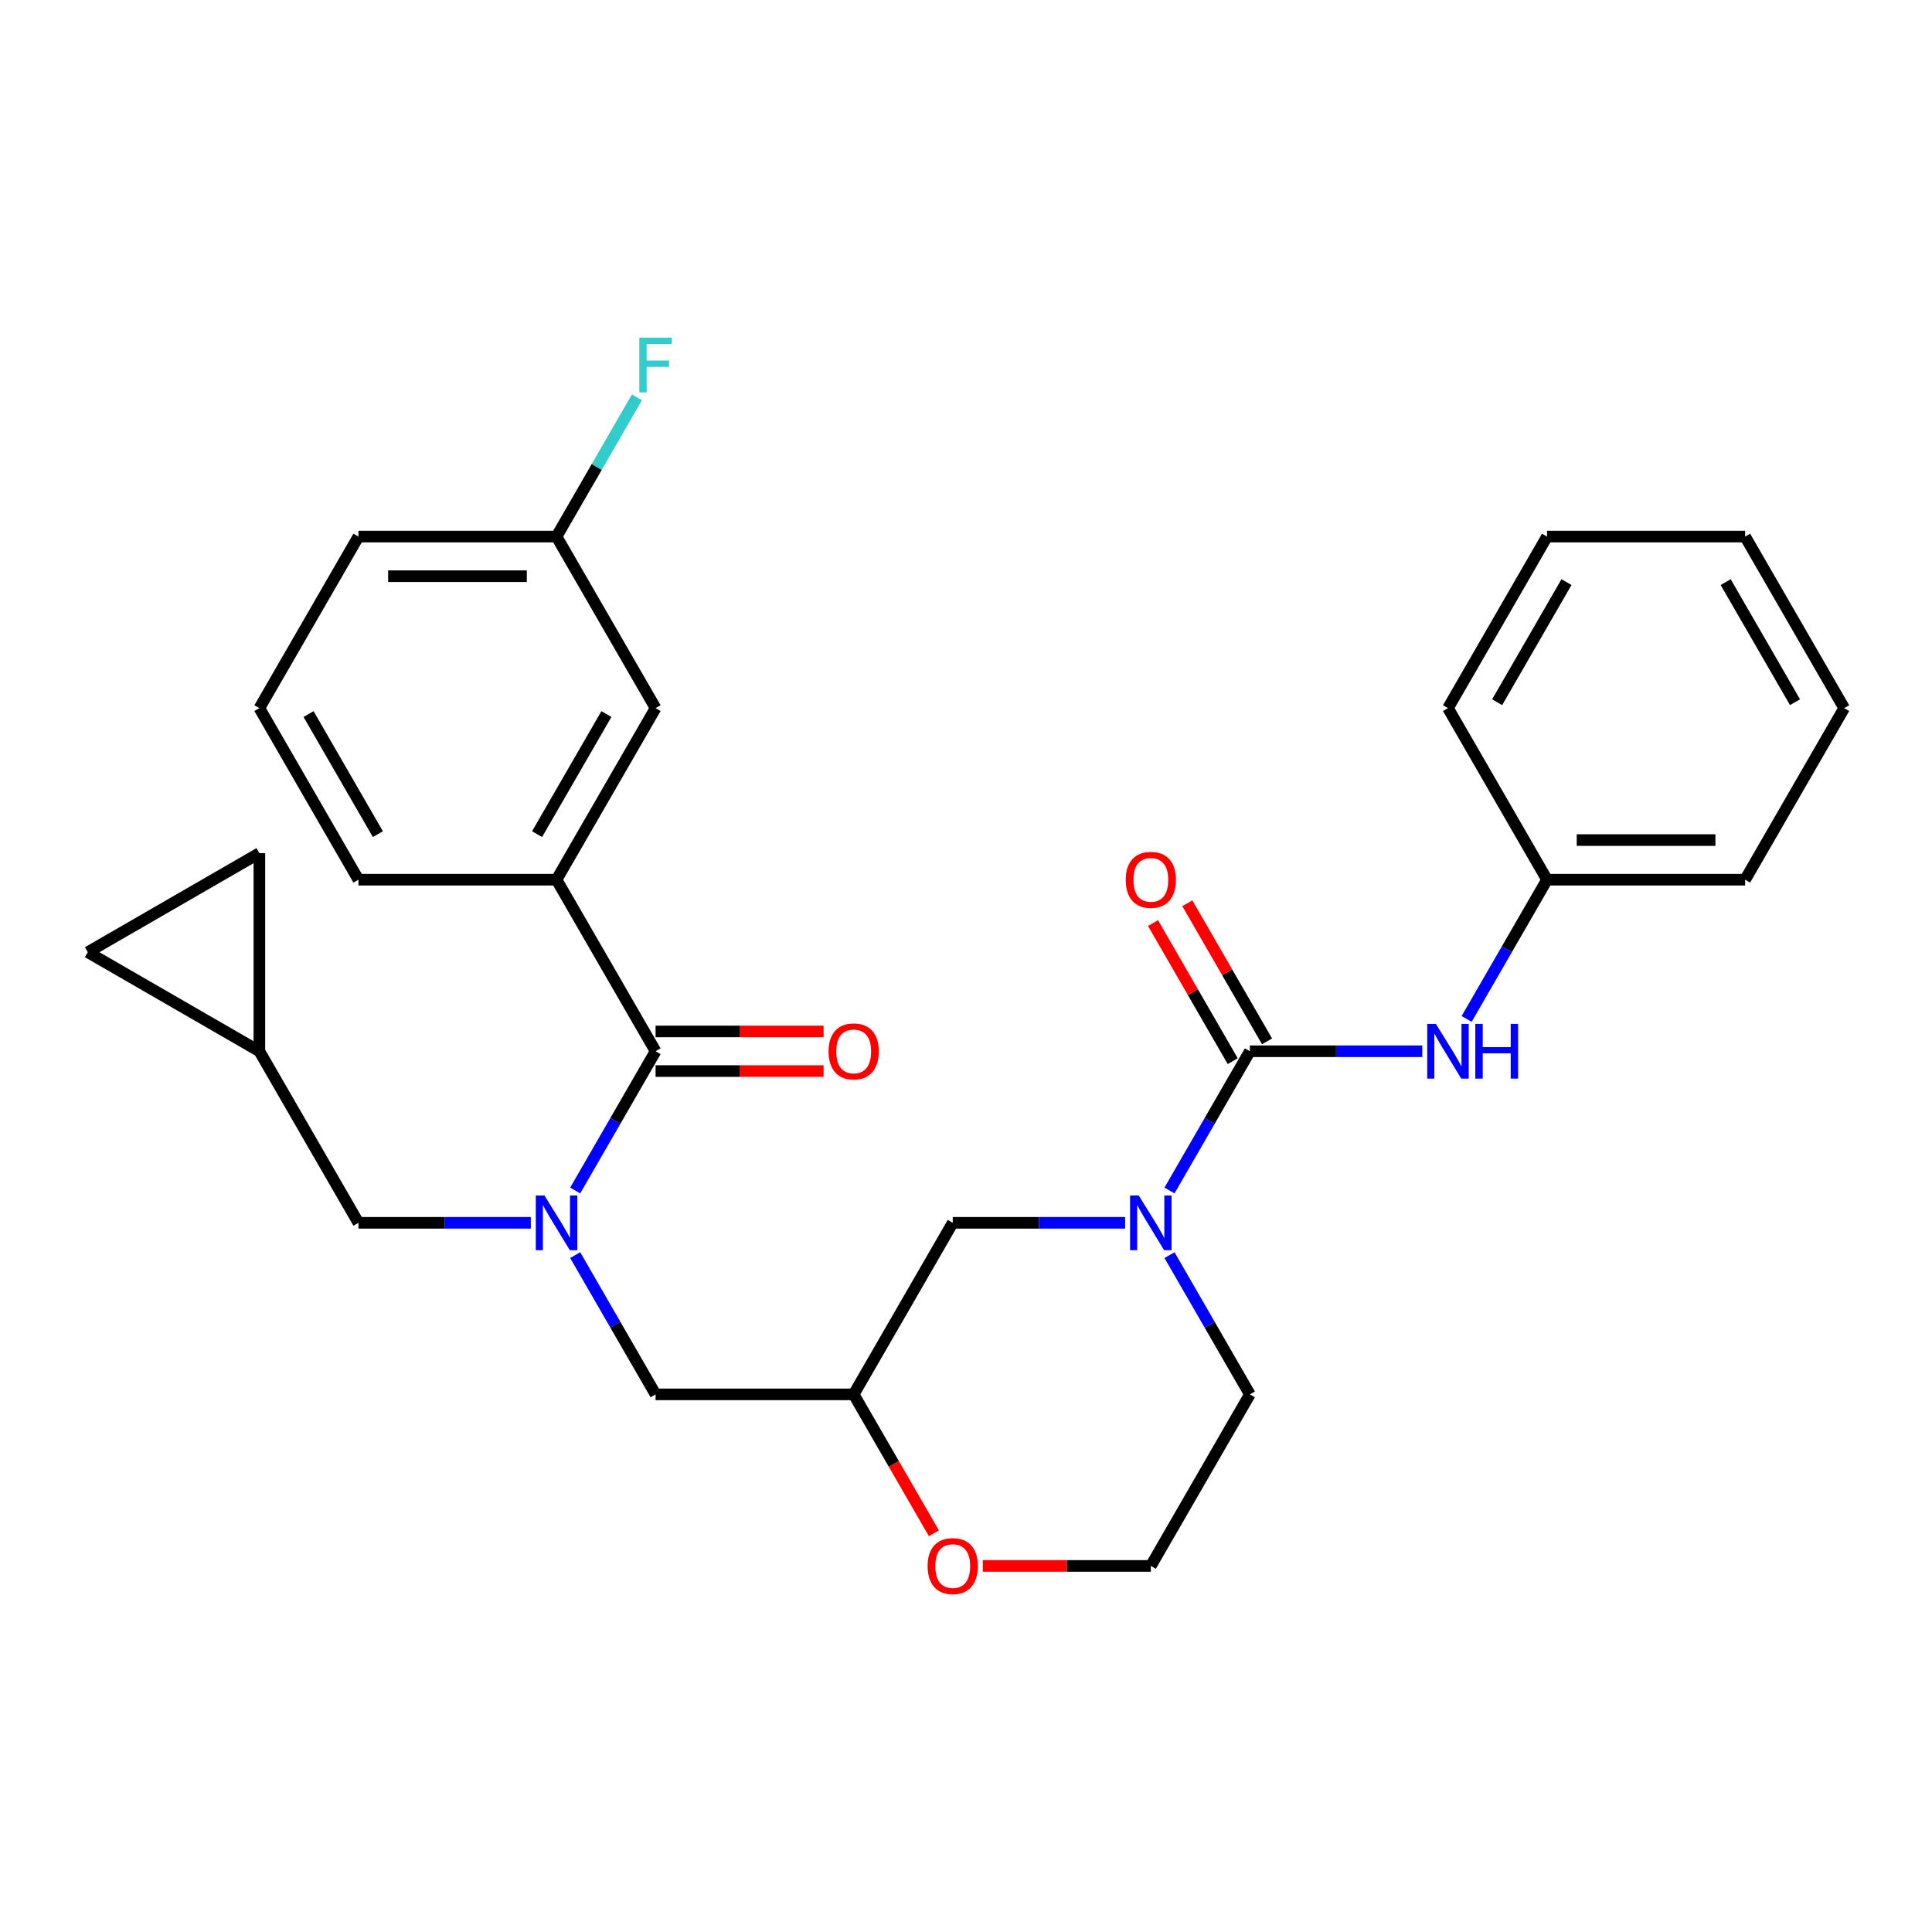 <?xml version='1.0' encoding='iso-8859-1'?>
<svg version='1.1' baseProfile='full'
              xmlns='http://www.w3.org/2000/svg'
                      xmlns:rdkit='http://www.rdkit.org/xml'
                      xmlns:xlink='http://www.w3.org/1999/xlink'
                  xml:space='preserve'
width='1000px' height='1000px' viewBox='0 0 1000 1000'>
<!-- END OF HEADER -->
<rect style='opacity:1.0;fill:#FFFFFF;stroke:none' width='1000' height='1000' x='0' y='0'> </rect>
<path class='bond-0' d='M 646.936,721.725 L 595.668,810.524' style='fill:none;fill-rule:evenodd;stroke:#000000;stroke-width:6px;stroke-linecap:butt;stroke-linejoin:miter;stroke-opacity:1' />
<path class='bond-1' d='M 646.936,721.725 L 626.13,685.687' style='fill:none;fill-rule:evenodd;stroke:#000000;stroke-width:6px;stroke-linecap:butt;stroke-linejoin:miter;stroke-opacity:1' />
<path class='bond-1' d='M 626.13,685.687 L 605.323,649.649' style='fill:none;fill-rule:evenodd;stroke:#0000FF;stroke-width:6px;stroke-linecap:butt;stroke-linejoin:miter;stroke-opacity:1' />
<path class='bond-2' d='M 595.668,810.524 L 552.181,810.524' style='fill:none;fill-rule:evenodd;stroke:#000000;stroke-width:6px;stroke-linecap:butt;stroke-linejoin:miter;stroke-opacity:1' />
<path class='bond-2' d='M 552.181,810.524 L 508.695,810.524' style='fill:none;fill-rule:evenodd;stroke:#FF0000;stroke-width:6px;stroke-linecap:butt;stroke-linejoin:miter;stroke-opacity:1' />
<path class='bond-3' d='M 483.384,793.641 L 462.623,757.683' style='fill:none;fill-rule:evenodd;stroke:#FF0000;stroke-width:6px;stroke-linecap:butt;stroke-linejoin:miter;stroke-opacity:1' />
<path class='bond-3' d='M 462.623,757.683 L 441.863,721.725' style='fill:none;fill-rule:evenodd;stroke:#000000;stroke-width:6px;stroke-linecap:butt;stroke-linejoin:miter;stroke-opacity:1' />
<path class='bond-4' d='M 441.863,721.725 L 493.131,632.926' style='fill:none;fill-rule:evenodd;stroke:#000000;stroke-width:6px;stroke-linecap:butt;stroke-linejoin:miter;stroke-opacity:1' />
<path class='bond-5' d='M 441.863,721.725 L 339.327,721.725' style='fill:none;fill-rule:evenodd;stroke:#000000;stroke-width:6px;stroke-linecap:butt;stroke-linejoin:miter;stroke-opacity:1' />
<path class='bond-6' d='M 493.131,632.926 L 537.748,632.926' style='fill:none;fill-rule:evenodd;stroke:#000000;stroke-width:6px;stroke-linecap:butt;stroke-linejoin:miter;stroke-opacity:1' />
<path class='bond-6' d='M 537.748,632.926 L 582.364,632.926' style='fill:none;fill-rule:evenodd;stroke:#0000FF;stroke-width:6px;stroke-linecap:butt;stroke-linejoin:miter;stroke-opacity:1' />
<path class='bond-7' d='M 605.323,616.203 L 626.13,580.165' style='fill:none;fill-rule:evenodd;stroke:#0000FF;stroke-width:6px;stroke-linecap:butt;stroke-linejoin:miter;stroke-opacity:1' />
<path class='bond-7' d='M 626.13,580.165 L 646.936,544.127' style='fill:none;fill-rule:evenodd;stroke:#000000;stroke-width:6px;stroke-linecap:butt;stroke-linejoin:miter;stroke-opacity:1' />
<path class='bond-8' d='M 800.741,455.328 L 903.277,455.328' style='fill:none;fill-rule:evenodd;stroke:#000000;stroke-width:6px;stroke-linecap:butt;stroke-linejoin:miter;stroke-opacity:1' />
<path class='bond-8' d='M 816.121,434.82 L 887.897,434.82' style='fill:none;fill-rule:evenodd;stroke:#000000;stroke-width:6px;stroke-linecap:butt;stroke-linejoin:miter;stroke-opacity:1' />
<path class='bond-9' d='M 800.741,455.328 L 749.473,366.528' style='fill:none;fill-rule:evenodd;stroke:#000000;stroke-width:6px;stroke-linecap:butt;stroke-linejoin:miter;stroke-opacity:1' />
<path class='bond-10' d='M 800.741,455.328 L 779.934,491.366' style='fill:none;fill-rule:evenodd;stroke:#000000;stroke-width:6px;stroke-linecap:butt;stroke-linejoin:miter;stroke-opacity:1' />
<path class='bond-10' d='M 779.934,491.366 L 759.128,527.403' style='fill:none;fill-rule:evenodd;stroke:#0000FF;stroke-width:6px;stroke-linecap:butt;stroke-linejoin:miter;stroke-opacity:1' />
<path class='bond-11' d='M 655.816,539 L 635.183,503.262' style='fill:none;fill-rule:evenodd;stroke:#000000;stroke-width:6px;stroke-linecap:butt;stroke-linejoin:miter;stroke-opacity:1' />
<path class='bond-11' d='M 635.183,503.262 L 614.549,467.524' style='fill:none;fill-rule:evenodd;stroke:#FF0000;stroke-width:6px;stroke-linecap:butt;stroke-linejoin:miter;stroke-opacity:1' />
<path class='bond-11' d='M 638.056,549.254 L 617.423,513.516' style='fill:none;fill-rule:evenodd;stroke:#000000;stroke-width:6px;stroke-linecap:butt;stroke-linejoin:miter;stroke-opacity:1' />
<path class='bond-11' d='M 617.423,513.516 L 596.79,477.778' style='fill:none;fill-rule:evenodd;stroke:#FF0000;stroke-width:6px;stroke-linecap:butt;stroke-linejoin:miter;stroke-opacity:1' />
<path class='bond-12' d='M 646.936,544.127 L 691.553,544.127' style='fill:none;fill-rule:evenodd;stroke:#000000;stroke-width:6px;stroke-linecap:butt;stroke-linejoin:miter;stroke-opacity:1' />
<path class='bond-12' d='M 691.553,544.127 L 736.169,544.127' style='fill:none;fill-rule:evenodd;stroke:#0000FF;stroke-width:6px;stroke-linecap:butt;stroke-linejoin:miter;stroke-opacity:1' />
<path class='bond-13' d='M 903.277,455.328 L 954.545,366.528' style='fill:none;fill-rule:evenodd;stroke:#000000;stroke-width:6px;stroke-linecap:butt;stroke-linejoin:miter;stroke-opacity:1' />
<path class='bond-14' d='M 288.058,455.328 L 339.327,366.528' style='fill:none;fill-rule:evenodd;stroke:#000000;stroke-width:6px;stroke-linecap:butt;stroke-linejoin:miter;stroke-opacity:1' />
<path class='bond-14' d='M 277.989,431.754 L 313.877,369.595' style='fill:none;fill-rule:evenodd;stroke:#000000;stroke-width:6px;stroke-linecap:butt;stroke-linejoin:miter;stroke-opacity:1' />
<path class='bond-15' d='M 288.058,455.328 L 185.522,455.328' style='fill:none;fill-rule:evenodd;stroke:#000000;stroke-width:6px;stroke-linecap:butt;stroke-linejoin:miter;stroke-opacity:1' />
<path class='bond-16' d='M 288.058,455.328 L 339.327,544.127' style='fill:none;fill-rule:evenodd;stroke:#000000;stroke-width:6px;stroke-linecap:butt;stroke-linejoin:miter;stroke-opacity:1' />
<path class='bond-17' d='M 297.714,649.649 L 318.52,685.687' style='fill:none;fill-rule:evenodd;stroke:#0000FF;stroke-width:6px;stroke-linecap:butt;stroke-linejoin:miter;stroke-opacity:1' />
<path class='bond-17' d='M 318.52,685.687 L 339.327,721.725' style='fill:none;fill-rule:evenodd;stroke:#000000;stroke-width:6px;stroke-linecap:butt;stroke-linejoin:miter;stroke-opacity:1' />
<path class='bond-18' d='M 297.714,616.203 L 318.52,580.165' style='fill:none;fill-rule:evenodd;stroke:#0000FF;stroke-width:6px;stroke-linecap:butt;stroke-linejoin:miter;stroke-opacity:1' />
<path class='bond-18' d='M 318.52,580.165 L 339.327,544.127' style='fill:none;fill-rule:evenodd;stroke:#000000;stroke-width:6px;stroke-linecap:butt;stroke-linejoin:miter;stroke-opacity:1' />
<path class='bond-19' d='M 274.755,632.926 L 230.138,632.926' style='fill:none;fill-rule:evenodd;stroke:#0000FF;stroke-width:6px;stroke-linecap:butt;stroke-linejoin:miter;stroke-opacity:1' />
<path class='bond-19' d='M 230.138,632.926 L 185.522,632.926' style='fill:none;fill-rule:evenodd;stroke:#000000;stroke-width:6px;stroke-linecap:butt;stroke-linejoin:miter;stroke-opacity:1' />
<path class='bond-20' d='M 339.327,554.381 L 382.813,554.381' style='fill:none;fill-rule:evenodd;stroke:#000000;stroke-width:6px;stroke-linecap:butt;stroke-linejoin:miter;stroke-opacity:1' />
<path class='bond-20' d='M 382.813,554.381 L 426.3,554.381' style='fill:none;fill-rule:evenodd;stroke:#FF0000;stroke-width:6px;stroke-linecap:butt;stroke-linejoin:miter;stroke-opacity:1' />
<path class='bond-20' d='M 339.327,533.873 L 382.813,533.873' style='fill:none;fill-rule:evenodd;stroke:#000000;stroke-width:6px;stroke-linecap:butt;stroke-linejoin:miter;stroke-opacity:1' />
<path class='bond-20' d='M 382.813,533.873 L 426.3,533.873' style='fill:none;fill-rule:evenodd;stroke:#FF0000;stroke-width:6px;stroke-linecap:butt;stroke-linejoin:miter;stroke-opacity:1' />
<path class='bond-21' d='M 339.327,366.528 L 288.058,277.729' style='fill:none;fill-rule:evenodd;stroke:#000000;stroke-width:6px;stroke-linecap:butt;stroke-linejoin:miter;stroke-opacity:1' />
<path class='bond-22' d='M 288.058,277.729 L 308.865,241.691' style='fill:none;fill-rule:evenodd;stroke:#000000;stroke-width:6px;stroke-linecap:butt;stroke-linejoin:miter;stroke-opacity:1' />
<path class='bond-22' d='M 308.865,241.691 L 329.671,205.654' style='fill:none;fill-rule:evenodd;stroke:#33CCCC;stroke-width:6px;stroke-linecap:butt;stroke-linejoin:miter;stroke-opacity:1' />
<path class='bond-23' d='M 288.058,277.729 L 185.522,277.729' style='fill:none;fill-rule:evenodd;stroke:#000000;stroke-width:6px;stroke-linecap:butt;stroke-linejoin:miter;stroke-opacity:1' />
<path class='bond-23' d='M 272.678,298.237 L 200.902,298.237' style='fill:none;fill-rule:evenodd;stroke:#000000;stroke-width:6px;stroke-linecap:butt;stroke-linejoin:miter;stroke-opacity:1' />
<path class='bond-24' d='M 134.254,544.127 L 45.455,492.859' style='fill:none;fill-rule:evenodd;stroke:#000000;stroke-width:6px;stroke-linecap:butt;stroke-linejoin:miter;stroke-opacity:1' />
<path class='bond-25' d='M 134.254,544.127 L 134.254,441.59' style='fill:none;fill-rule:evenodd;stroke:#000000;stroke-width:6px;stroke-linecap:butt;stroke-linejoin:miter;stroke-opacity:1' />
<path class='bond-26' d='M 134.254,544.127 L 185.522,632.926' style='fill:none;fill-rule:evenodd;stroke:#000000;stroke-width:6px;stroke-linecap:butt;stroke-linejoin:miter;stroke-opacity:1' />
<path class='bond-27' d='M 45.455,492.859 L 134.254,441.59' style='fill:none;fill-rule:evenodd;stroke:#000000;stroke-width:6px;stroke-linecap:butt;stroke-linejoin:miter;stroke-opacity:1' />
<path class='bond-28' d='M 185.522,455.328 L 134.254,366.528' style='fill:none;fill-rule:evenodd;stroke:#000000;stroke-width:6px;stroke-linecap:butt;stroke-linejoin:miter;stroke-opacity:1' />
<path class='bond-28' d='M 195.592,431.754 L 159.704,369.595' style='fill:none;fill-rule:evenodd;stroke:#000000;stroke-width:6px;stroke-linecap:butt;stroke-linejoin:miter;stroke-opacity:1' />
<path class='bond-29' d='M 134.254,366.528 L 185.522,277.729' style='fill:none;fill-rule:evenodd;stroke:#000000;stroke-width:6px;stroke-linecap:butt;stroke-linejoin:miter;stroke-opacity:1' />
<path class='bond-30' d='M 749.473,366.528 L 800.741,277.729' style='fill:none;fill-rule:evenodd;stroke:#000000;stroke-width:6px;stroke-linecap:butt;stroke-linejoin:miter;stroke-opacity:1' />
<path class='bond-30' d='M 774.923,363.462 L 810.81,301.303' style='fill:none;fill-rule:evenodd;stroke:#000000;stroke-width:6px;stroke-linecap:butt;stroke-linejoin:miter;stroke-opacity:1' />
<path class='bond-31' d='M 954.545,366.528 L 903.277,277.729' style='fill:none;fill-rule:evenodd;stroke:#000000;stroke-width:6px;stroke-linecap:butt;stroke-linejoin:miter;stroke-opacity:1' />
<path class='bond-31' d='M 929.095,363.462 L 893.208,301.303' style='fill:none;fill-rule:evenodd;stroke:#000000;stroke-width:6px;stroke-linecap:butt;stroke-linejoin:miter;stroke-opacity:1' />
<path class='bond-32' d='M 800.741,277.729 L 903.277,277.729' style='fill:none;fill-rule:evenodd;stroke:#000000;stroke-width:6px;stroke-linecap:butt;stroke-linejoin:miter;stroke-opacity:1' />
<path  class='atom-2' d='M 480.131 810.604
Q 480.131 803.804, 483.491 800.004
Q 486.851 796.204, 493.131 796.204
Q 499.411 796.204, 502.771 800.004
Q 506.131 803.804, 506.131 810.604
Q 506.131 817.484, 502.731 821.404
Q 499.331 825.284, 493.131 825.284
Q 486.891 825.284, 483.491 821.404
Q 480.131 817.524, 480.131 810.604
M 493.131 822.084
Q 497.451 822.084, 499.771 819.204
Q 502.131 816.284, 502.131 810.604
Q 502.131 805.044, 499.771 802.244
Q 497.451 799.404, 493.131 799.404
Q 488.811 799.404, 486.451 802.204
Q 484.131 805.004, 484.131 810.604
Q 484.131 816.324, 486.451 819.204
Q 488.811 822.084, 493.131 822.084
' fill='#FF0000'/>
<path  class='atom-5' d='M 589.408 618.766
L 598.688 633.766
Q 599.608 635.246, 601.088 637.926
Q 602.568 640.606, 602.648 640.766
L 602.648 618.766
L 606.408 618.766
L 606.408 647.086
L 602.528 647.086
L 592.568 630.686
Q 591.408 628.766, 590.168 626.566
Q 588.968 624.366, 588.608 623.686
L 588.608 647.086
L 584.928 647.086
L 584.928 618.766
L 589.408 618.766
' fill='#0000FF'/>
<path  class='atom-8' d='M 582.668 455.408
Q 582.668 448.608, 586.028 444.808
Q 589.388 441.008, 595.668 441.008
Q 601.948 441.008, 605.308 444.808
Q 608.668 448.608, 608.668 455.408
Q 608.668 462.288, 605.268 466.208
Q 601.868 470.088, 595.668 470.088
Q 589.428 470.088, 586.028 466.208
Q 582.668 462.328, 582.668 455.408
M 595.668 466.888
Q 599.988 466.888, 602.308 464.008
Q 604.668 461.088, 604.668 455.408
Q 604.668 449.848, 602.308 447.048
Q 599.988 444.208, 595.668 444.208
Q 591.348 444.208, 588.988 447.008
Q 586.668 449.808, 586.668 455.408
Q 586.668 461.128, 588.988 464.008
Q 591.348 466.888, 595.668 466.888
' fill='#FF0000'/>
<path  class='atom-9' d='M 743.213 529.967
L 752.493 544.967
Q 753.413 546.447, 754.893 549.127
Q 756.373 551.807, 756.453 551.967
L 756.453 529.967
L 760.213 529.967
L 760.213 558.287
L 756.333 558.287
L 746.373 541.887
Q 745.213 539.967, 743.973 537.767
Q 742.773 535.567, 742.413 534.887
L 742.413 558.287
L 738.733 558.287
L 738.733 529.967
L 743.213 529.967
' fill='#0000FF'/>
<path  class='atom-9' d='M 763.613 529.967
L 767.453 529.967
L 767.453 542.007
L 781.933 542.007
L 781.933 529.967
L 785.773 529.967
L 785.773 558.287
L 781.933 558.287
L 781.933 545.207
L 767.453 545.207
L 767.453 558.287
L 763.613 558.287
L 763.613 529.967
' fill='#0000FF'/>
<path  class='atom-12' d='M 281.798 618.766
L 291.078 633.766
Q 291.998 635.246, 293.478 637.926
Q 294.958 640.606, 295.038 640.766
L 295.038 618.766
L 298.798 618.766
L 298.798 647.086
L 294.918 647.086
L 284.958 630.686
Q 283.798 628.766, 282.558 626.566
Q 281.358 624.366, 280.998 623.686
L 280.998 647.086
L 277.318 647.086
L 277.318 618.766
L 281.798 618.766
' fill='#0000FF'/>
<path  class='atom-14' d='M 428.863 544.207
Q 428.863 537.407, 432.223 533.607
Q 435.583 529.807, 441.863 529.807
Q 448.143 529.807, 451.503 533.607
Q 454.863 537.407, 454.863 544.207
Q 454.863 551.087, 451.463 555.007
Q 448.063 558.887, 441.863 558.887
Q 435.623 558.887, 432.223 555.007
Q 428.863 551.127, 428.863 544.207
M 441.863 555.687
Q 446.183 555.687, 448.503 552.807
Q 450.863 549.887, 450.863 544.207
Q 450.863 538.647, 448.503 535.847
Q 446.183 533.007, 441.863 533.007
Q 437.543 533.007, 435.183 535.807
Q 432.863 538.607, 432.863 544.207
Q 432.863 549.927, 435.183 552.807
Q 437.543 555.687, 441.863 555.687
' fill='#FF0000'/>
<path  class='atom-22' d='M 330.907 174.77
L 347.747 174.77
L 347.747 178.01
L 334.707 178.01
L 334.707 186.61
L 346.307 186.61
L 346.307 189.89
L 334.707 189.89
L 334.707 203.09
L 330.907 203.09
L 330.907 174.77
' fill='#33CCCC'/>
</svg>
